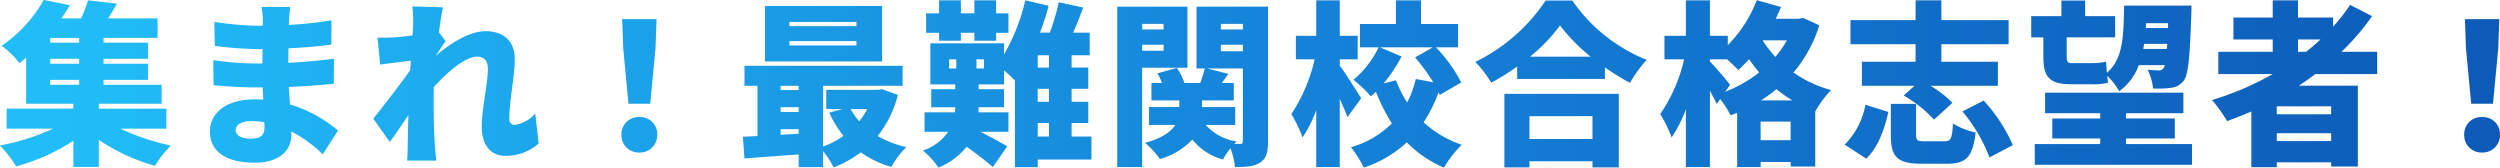 <svg xmlns="http://www.w3.org/2000/svg" width="474.056" height="31.781"><defs><linearGradient id="a" x1=".017" y1=".5" x2="1" y2=".5" gradientUnits="objectBoundingBox"><stop offset="0" stop-color="#21bdf8"/><stop offset=".494" stop-color="#1583d8"/><stop offset="1" stop-color="#0c59b7"/></linearGradient></defs><path data-name="パス 75771" d="M9.728-10.568h5.491v.932H9.728Zm5.491-7.055H9.728v-.9h5.491Zm0 3.993H9.728v-.932h5.491ZM31.758-1.317V-5.11H18.946v-.932H30.86v-3.594H19.844v-.932h8.42v-3.062h-8.42v-.932h8.42v-3.062h-8.42v-.9h10.25v-3.694H20.71a36.33 36.33 0 0 0 1.664-2.8l-5.458-.632a26.659 26.659 0 0 1-1.331 3.428h-3.727q.849-1.248 1.6-2.5l-4.959-1A25.727 25.727 0 0 1 .51-17.024 15.914 15.914 0 0 1 3.9-13.73c.433-.333.865-.7 1.265-1.032v8.719h8.952v.932H1.475v3.794h8.819A43.571 43.571 0 0 1 .21 1.878a24.72 24.72 0 0 1 3.062 3.96A38.319 38.319 0 0 0 14.121.98v4.958h4.825V.813A37.343 37.343 0 0 0 29.6 5.738a20.723 20.723 0 0 1 3-3.86 41.852 41.852 0 0 1-9.551-3.195Zm13.142.233c0-.932 1.065-1.664 2.929-1.664a15.165 15.165 0 0 1 2.5.2c.033.4.033.732.033.965 0 1.7-.932 2.163-2.629 2.163C46 .58 44.9.014 44.9-1.084Zm10.35-23.3H49.8a12.732 12.732 0 0 1 .233 2.429v1.131H48.9a62.783 62.783 0 0 1-8.053-.732l.1 4.559a76.7 76.7 0 0 0 7.987.6h1.065c-.033.9-.033 1.83-.033 2.729h-1.5a57.681 57.681 0 0 1-7.821-.632l.065 4.73c2.1.266 5.924.433 7.687.433h1.631l.1 2.33c-.532-.033-1.065-.067-1.631-.067-5.291 0-8.486 2.529-8.486 6.09 0 3.694 2.9 5.924 8.519 5.924 4.393 0 6.922-2.13 6.922-5.258v-.666a25.406 25.406 0 0 1 5.958 4.326L64.3-.951a25.3 25.3 0 0 0-9.118-4.959c-.067-1.131-.133-2.263-.2-3.328 3.161-.1 5.591-.3 8.519-.6l.033-4.726c-2.562.3-5.225.6-8.652.765 0-.865 0-1.8.033-2.762 3.195-.133 6.123-.4 8.12-.7l.033-4.592a74.584 74.584 0 0 1-8.087.865c0-.366.033-.7.033-.965.039-.795.139-1.727.239-2.426Zm23.3 3.161c0 .333-.033 1.165-.1 2.23-1.265.166-2.463.3-3.361.366-1.4.067-2.23.067-3.295.033l.5 5.125c1.73-.233 4.093-.532 5.824-.732-.033.6-.1 1.2-.133 1.8-2 2.862-5.125 6.855-6.989 9.185l3.128 4.426c.932-1.231 2.263-3.228 3.528-5.092-.067 2.1-.1 3.86-.133 5.857 0 .532-.033 1.9-.1 2.762h5.524c-.1-.832-.233-2.263-.266-2.862-.233-3.195-.233-6.456-.233-8.985 0-.666 0-1.4.033-2.1 2.562-2.829 5.924-5.757 8.22-5.757 1.265 0 2.03.8 2.03 2.263 0 2.929-1.165 7.488-1.165 11.049 0 3.494 1.764 5.491 4.426 5.491a9.286 9.286 0 0 0 6.356-2.33l-.632-5.691a6.538 6.538 0 0 1-3.894 2.163c-.632 0-1.032-.433-1.032-1.165 0-3.494 1.032-7.92 1.032-11.415 0-2.862-1.7-5.191-5.558-5.191-3.128 0-6.756 2.429-9.351 4.592v-.067c.6-.865 1.364-2.063 1.8-2.629l-1.265-1.7c.266-2 .532-3.694.765-4.726l-5.824-.166a18.165 18.165 0 0 1 .163 3.272Zm40.831 15.181h4.127l1-10.516.2-5.524h-6.523l.2 5.524Zm2.063 9.251a3.287 3.287 0 0 0 3.394-3.394 3.233 3.233 0 0 0-3.394-3.328 3.233 3.233 0 0 0-3.394 3.328 3.268 3.268 0 0 0 3.394 3.394Zm41.166-23.96H149.9v-.8h12.71Zm0 3.661H149.9v-.832h12.71Zm4.859-7.488h-22.2v10.516h22.2Zm-2.8 19.535a13.4 13.4 0 0 1-1.531 2.33 12.246 12.246 0 0 1-1.631-2.33ZM148.234-.152v-1.065h3.428v.865Zm0-5.225h3.428v.9h-3.428Zm3.428-4.06v.8h-3.428v-.8Zm15.807.632-.8.133h-9.784v3.627h3.095l-2.529.7a20.7 20.7 0 0 0 2.7 4.393 15.81 15.81 0 0 1-3.86 2.03V-9.437h15.075v-3.793h-29.988v3.794h2.463V.081c-1 .067-1.93.1-2.762.133l.3 4.127c2.9-.233 6.589-.5 10.283-.765v2.4h4.626V2.943a17.3 17.3 0 0 1 2 3.095 22.112 22.112 0 0 0 5.158-2.862 18.668 18.668 0 0 0 5.79 2.762 16.393 16.393 0 0 1 2.829-3.76 18.8 18.8 0 0 1-5.424-2.1 20.564 20.564 0 0 0 3.827-7.787Zm10.816-9.185h4.127v-1.5h2.562v1.5h4.126v-1.5h2.33v-3.694h-2.33v-2.463h-4.127v2.463h-2.562v-2.463h-4.127v2.463h-2.463v3.694h2.463Zm18.7 15.608h2.13V.181h-2.13Zm2.13-10.516h-2.13v-2.33h2.13Zm0 6.489h-2.13v-2.462h2.13ZM186.8-12.731h-1.431v-1.73h1.431Zm-6.622-1.73h1.364v1.73h-1.364ZM207.171.181h-3.76v-2.563h3.161v-4.026h-3.162v-2.463h3.161V-12.9h-3.161v-2.33h3.428v-4.29h-3.128a95.487 95.487 0 0 0 1.9-4.759l-4.626-1a43.258 43.258 0 0 1-1.7 5.757h-1.864a47.606 47.606 0 0 0 1.631-5.092l-4.426-1.032a36.607 36.607 0 0 1-4.027 10.25v-2.1h-13.977V-9.7h4.726v.9h-4.559v3.428h4.559c0 .3-.033.632-.067.965h-5.757v3.689h4.493a9.644 9.644 0 0 1-4.792 3.561 14.719 14.719 0 0 1 2.929 3.228 13.4 13.4 0 0 0 5.358-3.96c1.73 1.231 3.727 2.762 4.959 3.86l2.73-3.927c-.8-.5-3.195-1.8-5.092-2.762h5.325v-3.694h-5.691a9.356 9.356 0 0 0 .033-.965h4.825V-8.8h-4.825v-.9h4.825v-2.662a24.63 24.63 0 0 1 2.063 1.93V6h4.326V4.54h10.183Zm9.618-16.273v-1.131h4.06v1.131Zm14.911-1.132h4.193v1.231H231.7Zm-10.849-3.96v1.065h-4.06v-1.065Zm15.042 0v1.065H231.7v-1.065Zm-10.516 8.32v-11.581h-13.315V5.971h4.726v-18.835Zm9.052 10.849V-5.41h-6.29v-1.265h6.023v-3.294H231.9c.366-.532.8-1.131 1.231-1.73l-4.031-1.032h6.789V1.013c0 .4-.1.566-.5.566h-1.131a5.953 5.953 0 0 1 .433-.466 9.9 9.9 0 0 1-5.857-3.128Zm6.223-22.43H227.1v11.714h1.564a21.656 21.656 0 0 1-.865 2.762h-3a10.97 10.97 0 0 0-1.431-2.862l-3.685 1.031a10.3 10.3 0 0 1 .865 1.83h-2v3.295h5.291v1.265h-5.757v3.394h4.992c-.832 1.265-2.5 2.529-5.757 3.394a15.153 15.153 0 0 1 2.829 3.062 13.36 13.36 0 0 0 6.16-3.693 11.126 11.126 0 0 0 5.824 3.793 11.62 11.62 0 0 1 1.4-2.13 14.517 14.517 0 0 1 .865 3.561c2.063 0 3.594-.1 4.759-.865 1.2-.765 1.5-1.963 1.5-4.027ZM258.32-7.074c-.566-.932-3.128-4.959-4.06-6.19v-1.2h3.394v-4.459h-3.394v-6.722h-4.46v6.722h-3.86v4.459h3.56a31.374 31.374 0 0 1-4.426 10.383A24.61 24.61 0 0 1 247.2.347a23.568 23.568 0 0 0 2.6-5.191V5.971h4.459V-6.941c.566 1.231 1.1 2.463 1.464 3.428Zm4.226-2.8a28.679 28.679 0 0 0 3.428-5.125l-4.093-1.73H271.9l-3.361 1.9A37.442 37.442 0 0 1 272-10.1l-3.328-.632a18.818 18.818 0 0 1-1.631 4.459 21.872 21.872 0 0 1-2.13-4.226Zm14.742-.2a28.134 28.134 0 0 0-4.792-6.656h4.193v-4.426h-7.022v-4.493h-4.759v4.493h-6.822v4.426h3.528a18.315 18.315 0 0 1-4.759 6.157 22.77 22.77 0 0 1 3.295 3.133c.333-.266.632-.566.965-.865a34.791 34.791 0 0 0 3.028 5.99 18.088 18.088 0 0 1-7.754 4.526 22.147 22.147 0 0 1 2.429 3.86 22.06 22.06 0 0 0 8.153-4.792 21.532 21.532 0 0 0 7.055 4.792 20.375 20.375 0 0 1 3.361-4.326 20.269 20.269 0 0 1-7.221-4.26A28.364 28.364 0 0 0 273-8.205l.2.5Zm24.893 6.39V.647h-11.947v-4.326Zm-16.706 9.722h4.759V4.873h11.947v1.165h4.992V-7.906h-21.7Zm4.859-21a32.388 32.388 0 0 0 5.691-5.924 33.429 33.429 0 0 0 5.824 5.924ZM293.3-25.61a33.956 33.956 0 0 1-13.345 11.648 20.685 20.685 0 0 1 3.028 3.927A41.862 41.862 0 0 0 287.9-13.1v2.363h16.639v-2.2A42.664 42.664 0 0 0 309.3-10a22.787 22.787 0 0 1 3.161-4.36 31.214 31.214 0 0 1-14.11-11.248Zm40.829 18.935a26.309 26.309 0 0 0 2.929-2.13 24.67 24.67 0 0 0 3.028 2.13ZM334.062.88v-3.528h5.691V.88Zm-5.79-10.516c-.532-.7-2.929-3.528-3.827-4.426v-.4h3.261c.8.732 1.664 1.531 2.13 2.03a23.935 23.935 0 0 0 2.03-2.063c.566.832 1.231 1.7 1.93 2.529a25.563 25.563 0 0 1-6.456 3.661Zm10.782-8.42a20.344 20.344 0 0 1-2.2 3.128 24.115 24.115 0 0 1-2.363-3.028l.067-.1Zm3.062-4.26-.8.166h-4.393c.366-.732.7-1.5 1-2.23l-4.592-1.3a24.383 24.383 0 0 1-5.491 8.519v-1.764h-3.394v-6.722h-4.559v6.722h-4.06v4.459h3.727a29.881 29.881 0 0 1-4.526 10.383 24.756 24.756 0 0 1 2.162 4.43 24.335 24.335 0 0 0 2.7-5.358V5.971h4.559V-8.5c.5.9.965 1.8 1.3 2.5l.632-.932a18.57 18.57 0 0 1 2 3.095c.4-.166.832-.333 1.231-.5V5.971h4.459v-.965h5.691v.865h4.659V-4.611h.033a19.639 19.639 0 0 1 2.962-4.027 22.323 22.323 0 0 1-7.122-3.328 25.3 25.3 0 0 0 4.892-8.952ZM363.447-14h-10.183v4.559h9.984l-2.063 1.83a24.048 24.048 0 0 1 5.757 4.592l3.494-3.195a20.534 20.534 0 0 0-4.16-3.228h12.779V-14h-10.716v-3.328h12.746v-4.559h-12.746v-3.76h-4.892v3.76H351.1v4.559h12.346ZM354.1 4.374c2.263-2.2 3.428-5.524 4.193-8.852l-4.36-1.364A14.241 14.241 0 0 1 350 1.712Zm11.148-3.295c-1.464 0-1.7-.133-1.7-1.231v-5.857h-4.792v5.924c0 4.06 1.131 5.424 5.857 5.424h4.759c3.627 0 4.925-1.231 5.458-5.924a13.63 13.63 0 0 1-4.293-1.7c-.166 2.9-.4 3.361-1.6 3.361Zm7.088-5.657a30.3 30.3 0 0 1 5.125 8.719l4.426-2.33a30.623 30.623 0 0 0-5.524-8.453Zm39-16.739-.033.932h-4.193l.033-.932Zm-4.726 4.892a8.315 8.315 0 0 0 .166-.965h4.393l-.067.965Zm-18.936 1.364c0 3.927 1.065 5.325 5.325 5.325h3.827a10.707 10.707 0 0 0 3.128-.3c-.067-.366-.1-.8-.166-1.265a11.247 11.247 0 0 1 2.263 2.9 10.7 10.7 0 0 0 3.727-4.959h4.922a2.253 2.253 0 0 1-.2.532 1.007 1.007 0 0 1-.932.466 20.411 20.411 0 0 1-2.13-.133 9.917 9.917 0 0 1 1.032 3.561 17.985 17.985 0 0 0 3.461-.133 3.369 3.369 0 0 0 2.4-1.4c.8-1.1 1.132-4.26 1.4-12.579.033-.466.033-1.6.033-1.6h-12.781c-.1 5.89-.166 10.083-3.261 12.746-.067-.732-.1-1.5-.166-2.1a14.6 14.6 0 0 1-2.829.266h-3.694c-.765 0-.932-.366-.932-1.265v-3.627h9.185v-4.027h-5.691v-2.957H391.1v2.962h-5.724v4.027h2.3Zm15.675 16.673V.547h9.251v-3.794h-9.251v-1h10.882v-3.892h-26.224v3.894h10.45v1h-9.085V.547h9.085v1.065h-12.413v3.927h29.818V1.612Zm32.613-19.834h4.26c-.865.8-1.764 1.6-2.729 2.33h-1.531Zm6.29 14.177h-10.317v-1.5h10.316Zm-10.317 5.091v-1.5h10.316v1.5Zm19.035-12.712v-4.226h-6.756a44.689 44.689 0 0 0 5.79-6.756l-4.16-2.13a34.515 34.515 0 0 1-3.228 4.127v-1.73h-6.656v-3.261h-4.79v3.261h-7.454v4.16h7.454v2.33h-10.317v4.226h10.317a56.346 56.346 0 0 1-11.514 4.925 28.557 28.557 0 0 1 2.862 3.993c1.531-.566 3.095-1.165 4.592-1.83V6h4.825v-.927h10.316v.8h5.058V-9.47h-11.181a51.34 51.34 0 0 0 3.128-2.2Zm17.837 5.624h4.127l1-10.516.2-5.524h-6.524l.2 5.524Zm2.063 9.251a3.287 3.287 0 0 0 3.394-3.394 3.233 3.233 0 0 0-3.394-3.328 3.233 3.233 0 0 0-3.394 3.328 3.268 3.268 0 0 0 3.395 3.394Z" transform="translate(-.21 25.71)" fill="url(#a)"/></svg>